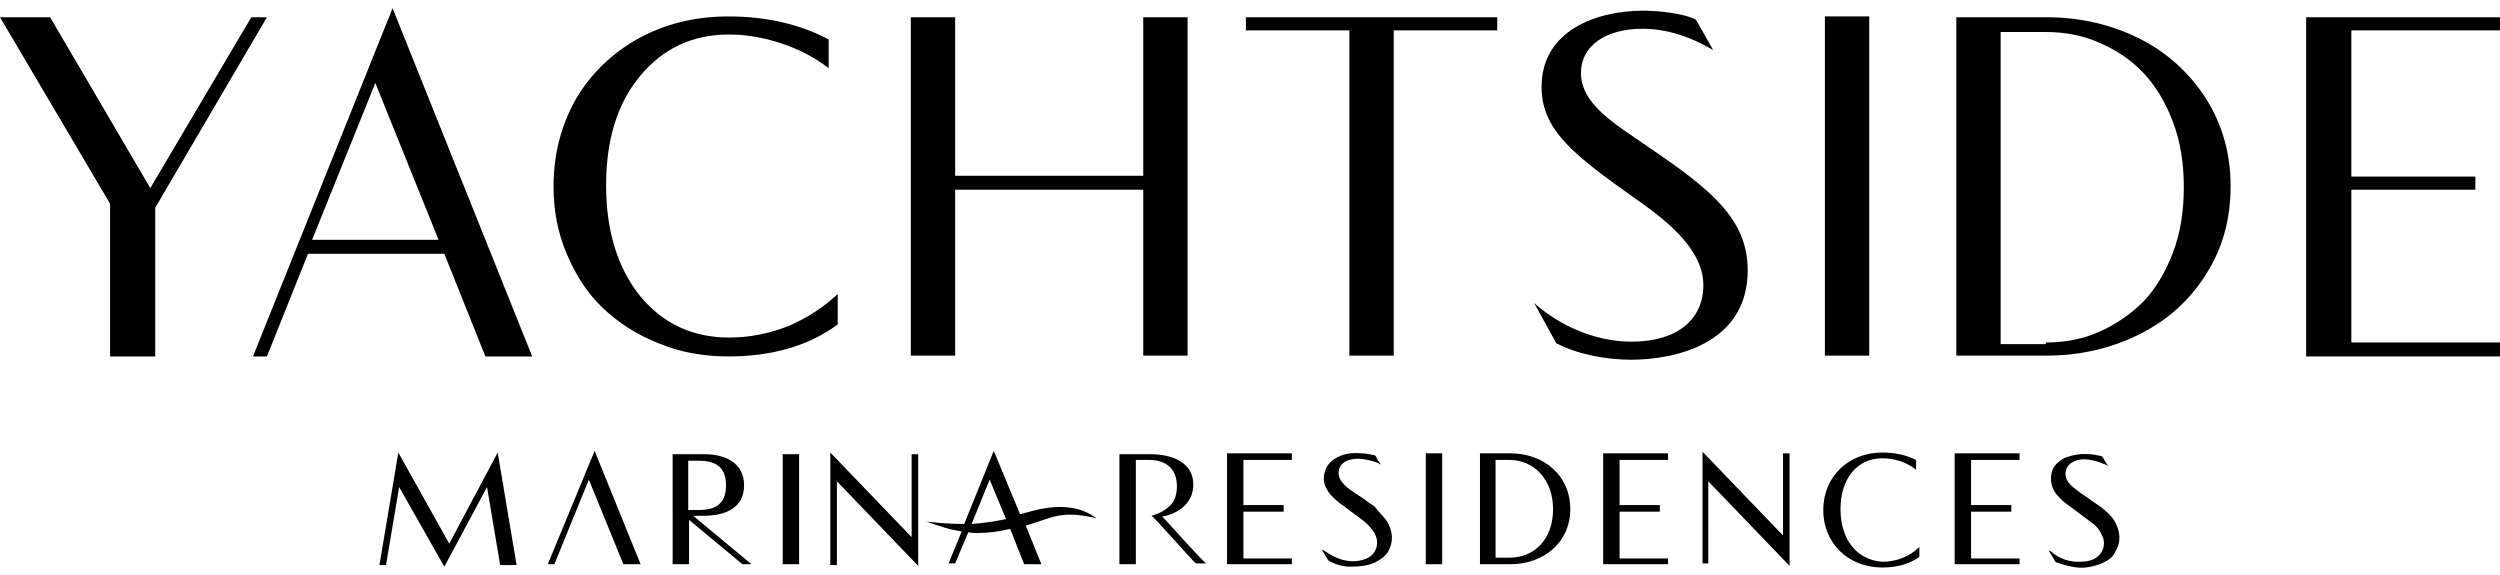 <?xml version="1.0" encoding="utf-8"?>
<!-- Generator: Adobe Illustrator 26.0.1, SVG Export Plug-In . SVG Version: 6.00 Build 0)  -->
<svg version="1.1" id="Layer_1" xmlns="http://www.w3.org/2000/svg" xmlns:xlink="http://www.w3.org/1999/xlink" x="0px" y="0px"
	 viewBox="0 0 304.4 70" style="enable-background:new 0 0 304.4 70;" xml:space="preserve">
<path d="M111,65.4l-9.9-10.3v13.7h0.8V58.6l9.9,10.3V55.3H111V65.4z M95.3,68.7h2V55.3h-2V68.7z M83.8,62.1h1.3c2.3,0,3.3-1,3.3-3
	c0-2-1-3-3.3-3h-1.3V62.1z M84.4,62.8l7.1,5.9h-1.1l-6.5-5.4v5.4h-2V55.3h3.8c2.7,0,4.9,1.1,4.9,3.8c0,2.7-2.2,3.7-4.9,3.7H84.4z
	 M54.7,66.2l-6.2-11.1l-2.3,13.7H47l1.6-9.5l5.5,9.7l5.2-9.7l1.6,9.5h2l-2.3-13.7L54.7,66.2z M122.5,63.2l-2-4.8l-2.2,5.4
	C119.7,63.7,121.1,63.5,122.5,63.2 M133.5,63.1c-4.4-1-5.2-0.1-8.6,0.9l1.9,4.7h-2.1l-1.7-4.3c-1.3,0.3-2.6,0.5-3.9,0.5
	c-0.4,0-0.8,0-1.2-0.1l-1.6,3.8h-0.8l1.6-3.9c-1.5-0.2-2.9-0.7-4.3-1.2c1.6,0.2,3.1,0.3,4.6,0.3l3.6-8.9l3.2,7.7
	C125.1,62.5,129.9,60.4,133.5,63.1 M66.7,68.7h0.8l4.2-10.3l4.2,10.3H78l-5.6-13.8L66.7,68.7z M189.1,62c0-3.7-2.4-6-5.3-6h-1.7
	v11.9h1.7C186.8,67.9,189.1,65.7,189.1,62 M191.2,62c0,4-3.2,6.7-7.3,6.7h-3.7V55.2h3.7C188,55.2,191.2,57.9,191.2,62 M217.2,65.3
	L207.3,55v13.6h0.7V58.6l9.9,10.3V55.2h-0.8V65.3z M195.2,68.7h7.9v-0.7h-5.9v-5.7h4.9v-0.8h-4.9V56h5.9v-0.8h-7.9V68.7z M224.1,62
	c0-3.7,2-6.2,5.1-6.2c1.5,0,3,0.5,4.1,1.4v-1.2c-1.2-0.6-2.6-0.9-4.1-0.9c-4.2,0-7.2,3-7.2,7c0,4,3,7,7.2,7c1.7,0,3.3-0.4,4.5-1.3
	v-1.2c-1.1,1.1-2.7,1.8-4.5,1.8C226.1,68.2,224.1,65.7,224.1,62 M257.5,63.5c-0.4-0.7-1-1.2-1.6-1.7c-0.9-0.6-1.7-1.2-2.6-1.8
	c-0.5-0.4-1-0.7-1.4-1.2c-0.7-0.9-0.5-2.1,0.6-2.6c0.8-0.4,1.7-0.3,2.5-0.1c0.6,0.1,1.1,0.4,1.7,0.6c0,0,0-0.1-0.1-0.1
	c-0.2-0.3-0.3-0.5-0.5-0.8c-0.1-0.2-0.2-0.3-0.4-0.3c-0.5-0.1-0.9-0.2-1.4-0.2c-1-0.1-2,0.1-3,0.5c-0.7,0.4-1.3,0.9-1.5,1.8
	c-0.2,1,0,1.8,0.6,2.6c0.5,0.6,1.1,1.1,1.7,1.5c0.8,0.6,1.6,1.2,2.4,1.8c0.6,0.4,1.1,0.9,1.4,1.6c0.6,1.1,0.2,2.4-1,3
	c-0.7,0.3-1.4,0.3-2.2,0.3c-1.1-0.1-2.1-0.5-2.9-1.2c-0.1-0.1-0.2-0.1-0.3-0.2c0,0.1,0,0.1,0,0.1c0.2,0.4,0.5,0.8,0.7,1.2
	c0.1,0.1,0.1,0.2,0.3,0.2c0.8,0.3,1.6,0.5,2.4,0.6c1,0.1,2-0.1,3-0.5c0.7-0.3,1.3-0.7,1.6-1.3C258.3,66,258.2,64.8,257.5,63.5
	 M238,68.7h7.9v-0.7H240v-5.7h4.9v-0.8H240V56h5.9v-0.8H238V68.7z M173.6,68.7h2V55.2h-2V68.7z M141.5,62.9c2.2-0.4,3.8-1.8,3.8-3.9
	c0-2.6-2.4-3.7-5.3-3.7h-3.7v13.4h2V68v-4.7v-0.2v-0.6V56h1.6c2.3,0,3.4,1.3,3.4,3.2c0,1.1-0.3,2-1.1,2.6c-0.7,0.6-1.6,0.9-2,1
	c0.2,0,5.2,5.7,5.4,5.8h1.3C146.6,68.6,141.7,63,141.5,62.9 M149.4,68.7h7.9v-0.7h-5.9v-5.7h4.9v-0.8h-4.9V56h5.9v-0.8h-7.9V68.7z
	 M168.9,63.5c0.7,1.2,0.8,2.5,0.1,3.7c-0.4,0.6-1,1-1.6,1.3c-0.9,0.4-1.9,0.5-3,0.5c-0.8,0-1.6-0.2-2.4-0.6
	c-0.1-0.1-0.2-0.1-0.3-0.2c-0.2-0.4-0.5-0.8-0.7-1.2c0,0,0-0.1,0-0.1c0.1,0.1,0.2,0.1,0.3,0.2c0.9,0.6,1.9,1.1,2.9,1.2
	c0.7,0.1,1.5,0,2.2-0.3c1.2-0.5,1.6-1.9,1-3c-0.3-0.6-0.9-1.2-1.4-1.6c-0.8-0.6-1.6-1.2-2.4-1.8c-0.6-0.4-1.2-0.9-1.7-1.5
	c-0.6-0.8-0.9-1.6-0.6-2.6c0.2-0.8,0.7-1.4,1.5-1.8c0.9-0.5,1.9-0.6,3-0.5c0.5,0,0.9,0.1,1.4,0.2c0.2,0,0.3,0.1,0.4,0.3
	c0.1,0.3,0.3,0.5,0.5,0.8c0,0,0,0.1,0.1,0.1c-0.5-0.3-1.1-0.5-1.7-0.6c-0.9-0.2-1.7-0.2-2.5,0.1c-1.1,0.5-1.3,1.7-0.6,2.6
	c0.4,0.5,0.9,0.9,1.4,1.2c0.9,0.6,1.8,1.2,2.6,1.8C167.9,62.4,168.5,62.9,168.9,63.5"/>
<polygon points="110.9,2.1 116.3,2.1 116.3,21.4 139.2,21.4 139.2,2.1 144.6,2.1 144.6,43.3 139.2,43.3 139.2,23.1 116.3,23.1 
	116.3,43.3 110.9,43.3 "/>
<path d="M100.9,8.3c-1.7-1.3-3.6-2.3-5.7-3c-2.1-0.7-4.3-1.1-6.4-1.1c-4.5,0-8.1,1.7-10.9,5.1c-2.8,3.4-4.1,7.8-4.1,13.3
	c0,5.5,1.4,10,4.1,13.4c2.8,3.4,6.4,5.1,10.9,5.1c2.5,0,4.9-0.5,7.2-1.4c2.3-1,4.3-2.3,6-3.9v3.7c-3.5,2.6-8,3.9-13.3,3.9
	c-3,0-5.9-0.5-8.5-1.6c-2.6-1-4.9-2.5-6.8-4.3c-1.9-1.8-3.3-4-4.4-6.6c-1.1-2.6-1.6-5.3-1.6-8.2c0-3.9,0.9-7.4,2.7-10.6
	c1.8-3.1,4.4-5.6,7.6-7.4c3.3-1.8,6.9-2.7,11-2.7c4.5,0,8.6,0.9,12.2,2.8V8.3z"/>
<path d="M53.4,29.2l-7.7-19.1l-7.7,19.1H53.4z M47.8,1l17,42.4h-5.7l-5-12.5H37.5l-5,12.5h-1.7L47.8,1z"/>
<polygon points="13.4,24.8 0,2.1 6.1,2.1 18.3,22.9 30.6,2.1 32.5,2.1 18.9,25.3 18.9,43.4 13.4,43.4 "/>
<rect x="222.2" y="2" width="5.4" height="41.3"/>
<path d="M249.1,41.7c2.3,0,4.5-0.4,6.5-1.3c2-0.9,3.8-2.1,5.4-3.7c1.5-1.6,2.7-3.6,3.6-6c0.9-2.4,1.3-5,1.3-7.9
	c0-2.9-0.4-5.5-1.3-7.9c-0.9-2.4-2.1-4.4-3.6-6c-1.5-1.6-3.3-2.8-5.4-3.7c-2-0.9-4.2-1.3-6.5-1.3h-5.5v38H249.1z M238.2,2.1h11
	c4.1,0,7.9,0.9,11.3,2.6c3.4,1.7,6.1,4.2,8.1,7.3c2,3.2,3,6.7,3,10.7c0,4-1,7.6-3,10.7c-2,3.2-4.7,5.6-8.1,7.3
	c-3.4,1.7-7.2,2.6-11.3,2.6h-11V2.1z"/>
<polygon points="280.8,2.1 304.4,2.1 304.4,3.7 286.3,3.7 286.3,21.5 301.4,21.5 301.4,23.1 286.3,23.1 286.3,41.7 304.4,41.7 
	304.4,43.4 280.8,43.4 "/>
<path d="M189.5,41.8c2.7,1.4,6.2,2,9.1,2c5.1,0,14.2-1.8,14.2-10.9c0-6.3-4.6-9.9-12.1-15c-3.5-2.5-8.2-5-8.2-9
	c0-3.4,3.1-5.4,7.5-5.4c4.3,0,7.7,2.1,8.6,2.6l-2.1-3.7c-1.5-0.8-4.7-1.1-6.4-1.1c-5.7,0-12.4,2.4-12.4,9.3c0,5.4,4.3,8.5,11.3,13.5
	c3.3,2.3,8.4,6,8.4,10.6c0,4.3-3.3,6.9-8.7,6.9c-6.3,0-10.8-3.7-11.9-4.7L189.5,41.8z"/>
<polygon points="164.3,3.7 151.7,3.7 151.7,2.1 182.3,2.1 182.3,3.7 169.7,3.7 169.7,43.3 164.3,43.3 "/>
</svg>
